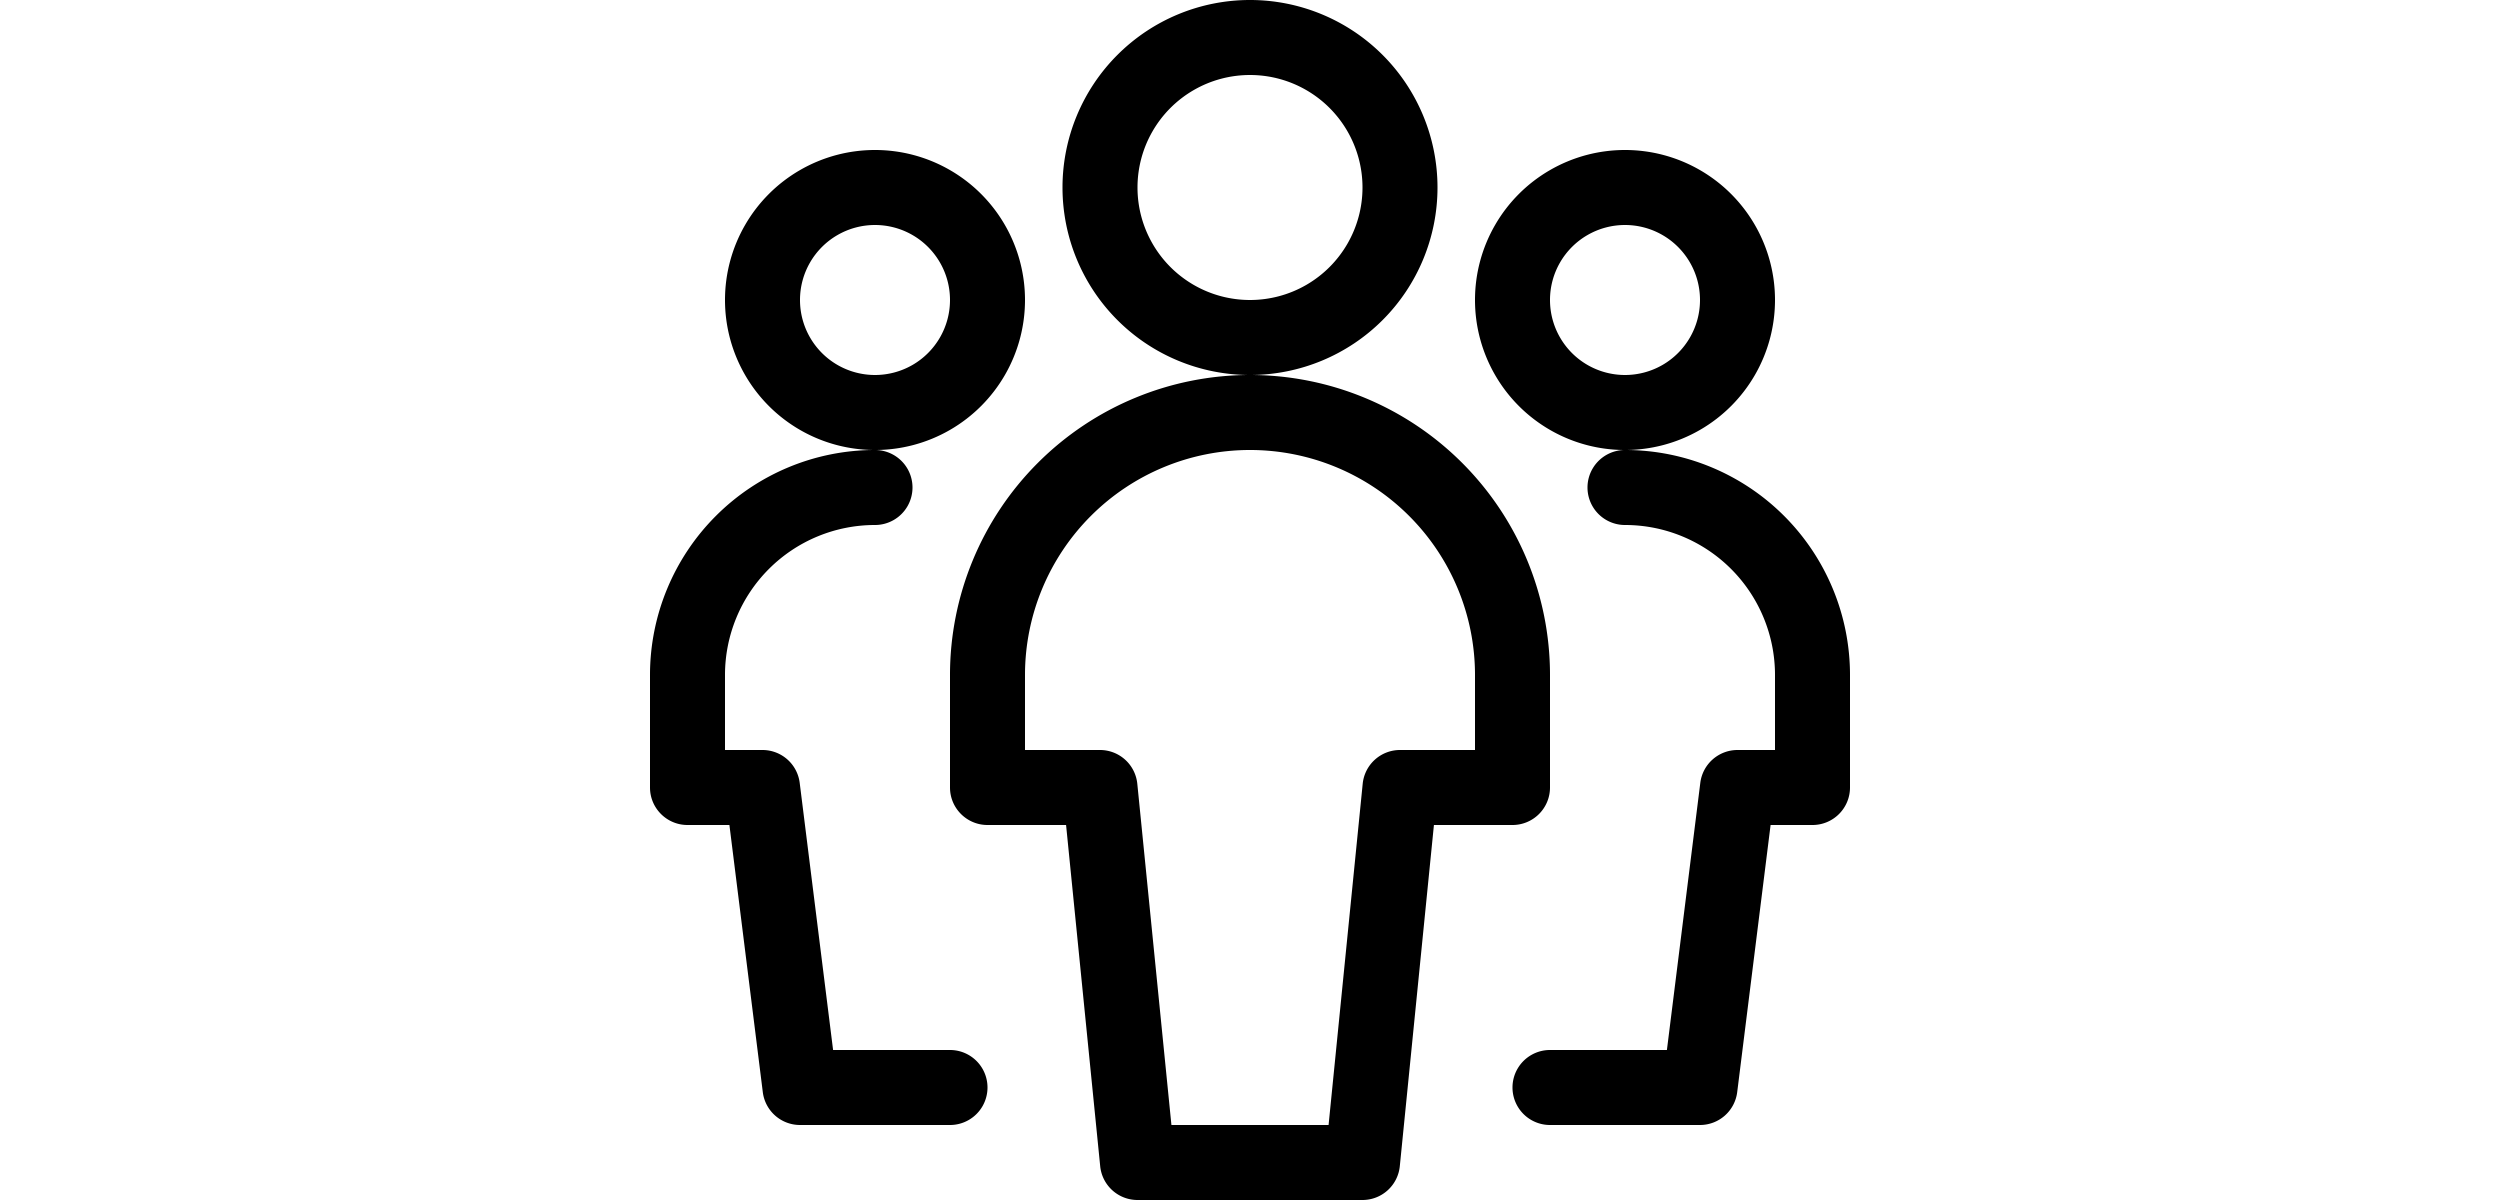 <svg xmlns="http://www.w3.org/2000/svg" viewBox="0 0 24 24" width="50px"><path d="M6 6a1.5 1.5 0 1 1-3 0 1.5 1.5 0 0 1 3 0m1.5 0a3 3 0 1 0-6 0 3 3 0 0 0 6 0m-3 3A4.5 4.5 0 0 0 0 13.5v2.25c0 .414.336.75.75.75h1.5l-.744-.657.75 6A.75.75 0 0 0 3 22.5h3A.75.75 0 0 0 6 21H3l.744.657-.75-6A.75.75 0 0 0 2.25 15H.75l.75.75V13.5a3 3 0 0 1 3-3 .75.75 0 0 0 0-1.5M21 6a1.5 1.5 0 1 1-3 0 1.5 1.5 0 0 1 3 0m1.5 0a3 3 0 1 0-6 0 3 3 0 0 0 6 0m-3 4.5a3 3 0 0 1 3 3v2.25l.75-.75h-1.5a.75.75 0 0 0-.744.657l-.75 6L21 21h-3a.75.75 0 0 0 0 1.5h3a.75.75 0 0 0 .744-.657l.75-6-.744.657h1.5a.75.75 0 0 0 .75-.75V13.5A4.5 4.5 0 0 0 19.5 9a.75.75 0 0 0 0 1.5m-5.25-6.75a2.25 2.25 0 1 1-4.5 0 2.25 2.25 0 0 1 4.5 0m1.5 0a3.75 3.75 0 1 0-7.5 0 3.75 3.75 0 0 0 7.5 0M18 13.5a6 6 0 0 0-12 0v2.25c0 .414.336.75.75.75H9l-.746-.675.75 7.5A.75.75 0 0 0 9.75 24h4.5a.75.75 0 0 0 .746-.675l.75-7.5L15 16.5h2.25a.75.75 0 0 0 .75-.75zm-1.5 0v2.25l.75-.75H15a.75.75 0 0 0-.746.675l-.75 7.5.746-.675h-4.5l.746.675-.75-7.5A.75.75 0 0 0 9 15H6.75l.75.75V13.5a4.5 4.5 0 1 1 9 0"></path></svg>